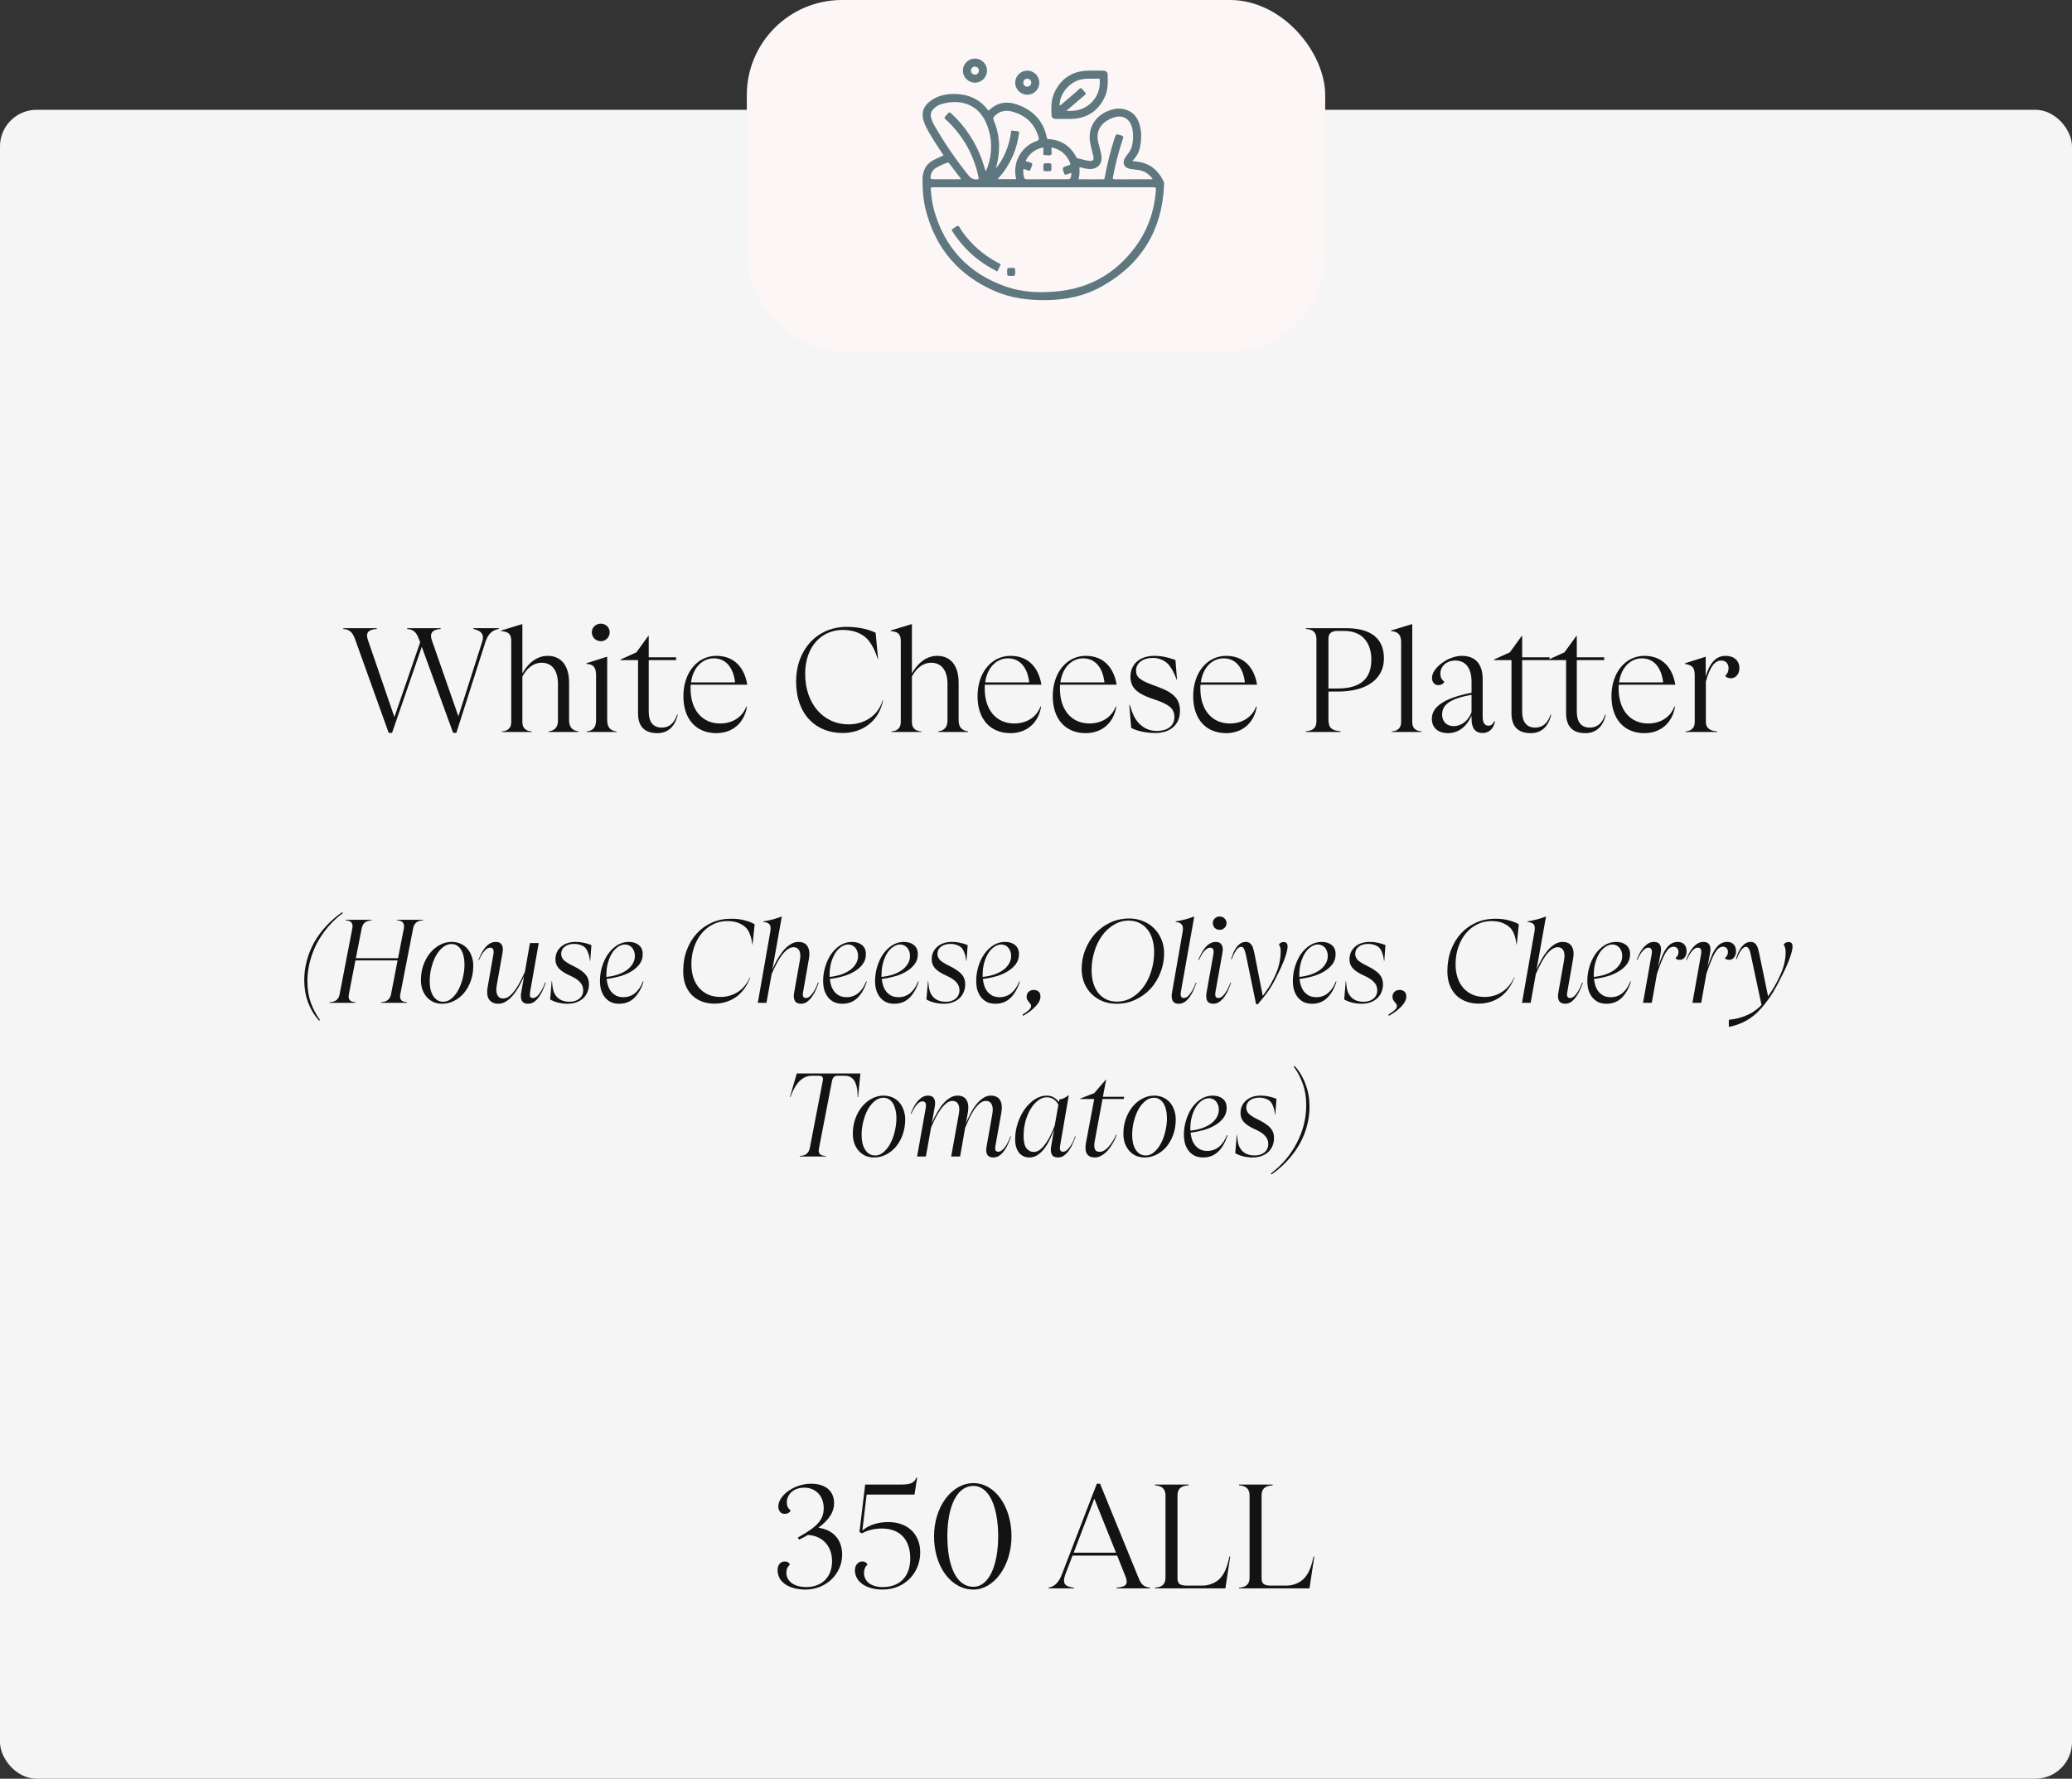 <?xml version="1.0" encoding="UTF-8"?> <svg xmlns="http://www.w3.org/2000/svg" width="283" height="243" viewBox="0 0 283 243" fill="none"><rect x="0" y="0" width="283" height="243" fill="#333333" stroke="none"/><rect opacity="0.95" y="15" width="283" height="228" rx="5" fill="white"></rect><path d="M64.648 85.92V85.82H68.128V85.92C67.088 86.1 66.608 86.8 66.308 87.68L62.328 100.12H61.888L57.608 88.36L53.548 100.12H53.088L48.488 87.3C48.188 86.54 47.908 86.02 46.888 85.92V85.82H51.468V85.92C50.308 86 49.888 86.44 50.268 87.48L53.868 97.96L57.388 87.74L57.208 87.3C56.928 86.54 56.628 86.02 55.608 85.92V85.82H60.188V85.92C59.028 86 58.648 86.54 58.988 87.48L62.608 97.86L65.848 87.7C66.128 86.88 65.968 86.22 64.648 85.92ZM77.728 93.26V98.4C77.728 99.28 78.108 99.8 79.028 99.92V100H74.928V99.92C75.848 99.8 76.208 99.28 76.208 98.4V93.48C76.208 91.38 75.228 90.54 73.968 90.54C72.888 90.54 71.968 91.26 71.348 92.42V98.64C71.348 99.38 71.708 99.86 72.628 99.92V100H68.548V99.92C69.448 99.86 69.828 99.38 69.828 98.64V87.6C69.828 86.62 69.468 86.3 68.448 86.22V86.14L71.268 85.28H71.348V92C72.068 90.72 73.228 89.6 74.808 89.6C76.548 89.6 77.728 90.82 77.728 93.26ZM82.073 87.6C81.373 87.6 80.833 87.06 80.833 86.38C80.833 85.72 81.373 85.2 82.073 85.2C82.733 85.2 83.273 85.72 83.273 86.38C83.273 87.06 82.733 87.6 82.073 87.6ZM84.213 100H80.133V99.92C81.053 99.84 81.413 99.3 81.413 98.36V92.3C81.413 91.2 81.093 90.74 80.073 90.7V90.62L82.833 89.74H82.933V98.36C82.933 99.3 83.313 99.84 84.213 99.92V100ZM92.485 97.62L92.565 97.64C92.205 99.22 91.265 100.16 89.785 100.16C88.045 100.16 87.145 99.26 87.145 97.44V90.18H84.765V90.1L86.925 89.12L88.545 86.88H88.605V89.8H92.345V90.18H88.605V97.22C88.605 98.62 89.205 99.4 90.365 99.4C91.605 99.4 92.165 98.56 92.485 97.62ZM98.36 98.84C99.94 98.84 101.36 98.06 101.94 96.52L102.02 96.54C101.66 98.76 100.06 100.16 97.84 100.16C95.08 100.16 93.34 98.24 93.34 95.12C93.34 91.9 95.24 89.6 97.84 89.6C100.44 89.6 101.72 91.4 102.06 93.54H94.34C94.32 93.72 94.32 93.9 94.32 94.08C94.32 96.98 95.9 98.84 98.36 98.84ZM97.5 89.94C95.94 89.94 94.66 91.18 94.38 93.22H100.4C100.18 91.32 99.22 89.94 97.5 89.94ZM115.093 100.14C111.533 100.14 108.733 97.72 108.733 93.06C108.733 88.82 111.573 85.64 115.633 85.64C117.173 85.64 118.553 85.94 119.593 86.44L119.933 90.04H119.893C119.393 88.48 118.833 87.66 118.273 87.12C117.493 86.44 116.453 86.06 115.113 86.06C112.173 86.06 109.973 88.36 109.973 92.06C109.973 96.18 112.493 98.96 115.893 98.96C117.953 98.96 119.933 97.86 120.553 95.66L120.613 95.68C120.013 98.66 117.673 100.14 115.093 100.14ZM130.931 93.26V98.4C130.931 99.28 131.311 99.8 132.231 99.92V100H128.131V99.92C129.051 99.8 129.411 99.28 129.411 98.4V93.48C129.411 91.38 128.431 90.54 127.171 90.54C126.091 90.54 125.171 91.26 124.551 92.42V98.64C124.551 99.38 124.911 99.86 125.831 99.92V100H121.751V99.92C122.651 99.86 123.031 99.38 123.031 98.64V87.6C123.031 86.62 122.671 86.3 121.651 86.22V86.14L124.471 85.28H124.551V92C125.271 90.72 126.431 89.6 128.011 89.6C129.751 89.6 130.931 90.82 130.931 93.26ZM138.536 98.84C140.116 98.84 141.536 98.06 142.116 96.52L142.196 96.54C141.836 98.76 140.236 100.16 138.016 100.16C135.256 100.16 133.516 98.24 133.516 95.12C133.516 91.9 135.416 89.6 138.016 89.6C140.616 89.6 141.896 91.4 142.236 93.54H134.516C134.496 93.72 134.496 93.9 134.496 94.08C134.496 96.98 136.076 98.84 138.536 98.84ZM137.676 89.94C136.116 89.94 134.836 91.18 134.556 93.22H140.576C140.356 91.32 139.396 89.94 137.676 89.94ZM148.809 98.84C150.389 98.84 151.809 98.06 152.389 96.52L152.469 96.54C152.109 98.76 150.509 100.16 148.289 100.16C145.529 100.16 143.789 98.24 143.789 95.12C143.789 91.9 145.689 89.6 148.289 89.6C150.889 89.6 152.169 91.4 152.509 93.54H144.789C144.769 93.72 144.769 93.9 144.769 94.08C144.769 96.98 146.349 98.84 148.809 98.84ZM147.949 89.94C146.389 89.94 145.109 91.18 144.829 93.22H150.849C150.629 91.32 149.669 89.94 147.949 89.94ZM157.803 100.14C156.683 100.14 155.383 99.92 154.503 99.44L154.243 96.28H154.303C154.683 97.56 155.003 98.18 155.423 98.66C156.083 99.44 156.963 99.86 157.963 99.86C159.503 99.86 160.403 99.14 160.403 97.96C160.403 96.86 159.783 96.26 157.683 95.56C155.243 94.76 154.403 93.94 154.403 92.44C154.403 90.72 155.683 89.6 157.663 89.6C158.603 89.6 159.383 89.76 160.543 90.16L160.763 92.88H160.723C160.363 91.9 160.063 91.38 159.683 90.88C159.203 90.28 158.383 89.88 157.483 89.88C156.103 89.88 155.163 90.58 155.163 91.62C155.163 92.56 155.743 93 158.103 93.82C160.383 94.64 161.163 95.56 161.163 97.12C161.163 98.98 159.863 100.14 157.803 100.14ZM167.989 98.84C169.569 98.84 170.989 98.06 171.569 96.52L171.649 96.54C171.289 98.76 169.689 100.16 167.469 100.16C164.709 100.16 162.969 98.24 162.969 95.12C162.969 91.9 164.869 89.6 167.469 89.6C170.069 89.6 171.349 91.4 171.689 93.54H163.969C163.949 93.72 163.949 93.9 163.949 94.08C163.949 96.98 165.529 98.84 167.989 98.84ZM167.129 89.94C165.569 89.94 164.289 91.18 164.009 93.22H170.029C169.809 91.32 168.849 89.94 167.129 89.94ZM182.682 94.48H181.442V98.24C181.442 99.42 181.842 99.8 183.102 99.9V100H178.362V99.9C179.402 99.84 179.802 99.36 179.802 98.52V87.3C179.802 86.46 179.402 85.98 178.362 85.92V85.82H183.862C187.322 85.82 189.022 87.28 189.022 89.94C189.022 92.7 186.782 94.48 182.682 94.48ZM183.642 86.2H182.622C181.842 86.2 181.442 86.56 181.442 87.24V94.06H182.682C185.962 94.06 187.302 92.62 187.302 90.1C187.302 87.82 186.062 86.2 183.642 86.2ZM194.171 100H190.091V99.92C190.991 99.86 191.371 99.38 191.371 98.64V87.76C191.371 86.92 191.111 86.28 189.991 86.22V86.14L192.811 85.28H192.891V98.64C192.891 99.38 193.251 99.86 194.171 99.92V100ZM204.067 98.54L204.187 98.56C204.007 99.56 203.347 100.14 202.527 100.14C201.507 100.14 200.987 99.52 200.987 98.18V97.78C200.367 99.14 199.307 100.16 197.767 100.16C196.387 100.16 195.567 99.4 195.567 98.2C195.567 96.62 197.107 95.4 200.987 94.64V93.12C200.987 91.26 200.147 90.24 198.787 90.24C197.587 90.24 196.727 91 196.727 92.04C196.727 92.48 196.887 92.84 197.267 93.14C197.167 93.38 196.867 93.6 196.447 93.6C195.967 93.6 195.587 93.24 195.587 92.6C195.587 91.26 197.787 89.6 199.647 89.6C201.427 89.6 202.487 90.62 202.507 92.72V97.94C202.507 98.76 202.787 99.14 203.307 99.14C203.627 99.14 203.907 98.96 204.067 98.54ZM198.547 99.2C199.667 99.2 200.607 98.38 200.987 97.3V94.92C198.107 95.44 196.967 96.24 196.967 97.62C196.967 98.56 197.567 99.2 198.547 99.2ZM211.782 97.62L211.862 97.64C211.502 99.22 210.562 100.16 209.082 100.16C207.342 100.16 206.442 99.26 206.442 97.44V90.18H204.062V90.1L206.222 89.12L207.842 86.88H207.902V89.8H211.642V90.18H207.902V97.22C207.902 98.62 208.502 99.4 209.662 99.4C210.902 99.4 211.462 98.56 211.782 97.62ZM219.243 97.62L219.323 97.64C218.963 99.22 218.023 100.16 216.543 100.16C214.803 100.16 213.903 99.26 213.903 97.44V90.18H211.523V90.1L213.683 89.12L215.303 86.88H215.363V89.8H219.103V90.18H215.363V97.22C215.363 98.62 215.963 99.4 217.123 99.4C218.363 99.4 218.923 98.56 219.243 97.62ZM225.118 98.84C226.698 98.84 228.118 98.06 228.698 96.52L228.778 96.54C228.418 98.76 226.818 100.16 224.598 100.16C221.838 100.16 220.098 98.24 220.098 95.12C220.098 91.9 221.998 89.6 224.598 89.6C227.198 89.6 228.478 91.4 228.818 93.54H221.098C221.078 93.72 221.078 93.9 221.078 94.08C221.078 96.98 222.658 98.84 225.118 98.84ZM224.258 89.94C222.698 89.94 221.418 91.18 221.138 93.22H227.158C226.938 91.32 225.978 89.94 224.258 89.94ZM235.691 89.6C236.871 89.6 237.571 90.28 237.571 91.3C237.571 92.06 237.091 92.66 236.411 92.66C236.011 92.66 235.771 92.52 235.631 92.34C235.951 92.04 236.091 91.7 236.091 91.3C236.091 90.66 235.731 90.24 235.071 90.24C234.251 90.24 233.591 91 232.991 93.1V98.64C232.991 99.44 233.531 99.86 234.551 99.92V100H230.191V99.92C231.071 99.86 231.471 99.4 231.471 98.64V92.3C231.471 91.26 231.211 90.88 230.131 90.7V90.62L232.891 89.74H232.971V92.44C233.591 90.26 234.591 89.6 235.691 89.6Z" fill="#131313"></path><path d="M111.784 208.72C113.944 209 115.024 210.5 115.024 212.38C115.024 214.94 112.924 217.16 110.004 217.16C108.184 217.16 106.204 216.42 106.204 214.48C106.204 213.88 106.544 213.32 107.164 213.32C107.544 213.32 107.784 213.48 107.884 213.76C107.564 214.06 107.404 214.36 107.404 214.84C107.404 216.04 108.464 216.82 110.124 216.82C112.204 216.82 113.644 215.5 113.644 213.28C113.644 211.16 112.284 209.8 110.344 209.7C109.984 209.92 109.584 210.12 109.144 210.34L108.964 210.06C111.824 208.48 112.504 207.52 112.504 206.02C112.504 204.54 111.564 203.24 109.844 203.24C108.424 203.24 107.464 204.12 107.464 205.26C107.464 205.74 107.624 206.06 107.984 206.36C107.884 206.64 107.544 206.82 107.164 206.82C106.644 206.82 106.304 206.42 106.304 205.8C106.304 204.36 108.404 202.7 110.784 202.7C112.664 202.7 113.924 203.62 113.924 205.38C113.924 206.54 113.264 207.6 111.784 208.72ZM121.327 207.94C124.007 207.94 125.687 209.62 125.687 212.08C125.687 214.9 123.547 217.16 120.567 217.16C118.287 217.16 116.767 216.08 116.767 214.52C116.767 213.84 117.207 213.32 117.767 213.32C118.127 213.32 118.367 213.48 118.487 213.76C118.147 214.04 118.007 214.44 118.007 214.88C118.007 216.04 118.967 216.82 120.567 216.82C122.967 216.82 124.327 215.3 124.327 212.9C124.327 210.4 122.967 208.82 120.447 208.82C119.207 208.82 118.287 209.16 117.747 209.48L117.387 209.3L118.167 202.82H122.807C124.367 202.82 124.807 202.66 125.167 201.86H125.267L124.907 204.18H118.367L117.787 209.1C118.547 208.42 119.787 207.94 121.327 207.94ZM132.953 217.16C129.893 217.16 127.573 214.02 127.573 209.88C127.573 205.88 129.973 202.62 132.953 202.62C135.893 202.62 138.153 205.8 138.153 209.88C138.153 213.86 135.813 217.16 132.953 217.16ZM132.953 216.78C135.113 216.78 136.333 213.76 136.333 209.88C136.333 205.98 135.153 203 132.953 203C130.633 203 129.393 205.92 129.393 209.88C129.393 213.9 130.593 216.78 132.953 216.78ZM150.248 202.7L155.488 215.52C155.808 216.28 156.068 216.8 157.088 216.9V217H152.508V216.9C153.508 216.82 153.888 216.58 153.888 216.08C153.888 215.84 153.808 215.6 153.708 215.34L152.588 212.52H146.488L145.488 215.14C145.388 215.42 145.328 215.7 145.328 215.92C145.328 216.52 145.688 216.78 146.688 216.9V217H143.208V216.9C144.248 216.72 144.708 215.92 145.068 215L149.808 202.7H150.248ZM149.468 204.74L146.648 212.12H152.428L149.468 204.74ZM167.927 212.64H168.027L167.367 217H157.747V216.9C158.787 216.84 159.187 216.36 159.187 215.52V204.3C159.187 203.48 158.767 202.98 157.747 202.92V202.82H162.347V202.92C161.227 202.98 160.827 203.46 160.827 204.3V215.62C160.827 216.36 161.167 216.62 162.107 216.62H164.267C165.067 216.62 166.107 216.24 166.647 215.62C167.127 215.1 167.547 214.4 167.927 212.64ZM179.411 212.64H179.511L178.851 217H169.231V216.9C170.271 216.84 170.671 216.36 170.671 215.52V204.3C170.671 203.48 170.251 202.98 169.231 202.92V202.82H173.831V202.92C172.711 202.98 172.311 203.46 172.311 204.3V215.62C172.311 216.36 172.651 216.62 173.591 216.62H175.751C176.551 216.62 177.591 216.24 178.131 215.62C178.611 215.1 179.031 214.4 179.411 212.64Z" fill="#131313"></path><path d="M43.586 139.448C42.925 138.701 42.418 137.859 42.066 136.92C41.725 135.971 41.554 134.963 41.554 133.896C41.554 133.021 41.666 132.157 41.89 131.304C42.114 130.44 42.44 129.613 42.866 128.824C43.304 128.035 43.848 127.283 44.498 126.568C45.149 125.853 45.896 125.203 46.738 124.616L46.818 124.744C46.04 125.331 45.352 125.981 44.754 126.696C44.157 127.411 43.65 128.168 43.234 128.968C42.829 129.768 42.52 130.6 42.306 131.464C42.093 132.317 41.986 133.181 41.986 134.056C41.986 135.144 42.141 136.12 42.45 136.984C42.77 137.848 43.186 138.632 43.698 139.336L43.586 139.448ZM54.238 125.656H57.79L57.774 125.736C57.347 125.757 57.033 125.864 56.83 126.056C56.627 126.237 56.494 126.488 56.43 126.808L54.67 135.848C54.606 136.168 54.643 136.424 54.782 136.616C54.921 136.797 55.193 136.899 55.598 136.92L55.582 137H52.046L52.062 136.92C52.478 136.888 52.787 136.781 52.99 136.6C53.203 136.419 53.342 136.168 53.406 135.848L54.302 131.208H48.542L47.646 135.848C47.582 136.168 47.619 136.424 47.758 136.616C47.897 136.797 48.169 136.899 48.574 136.92L48.558 137H45.006L45.022 136.92C45.449 136.899 45.769 136.792 45.982 136.6C46.195 136.408 46.329 136.157 46.382 135.848L48.126 126.808C48.19 126.499 48.153 126.248 48.014 126.056C47.886 125.864 47.614 125.757 47.198 125.736L47.214 125.656H50.766L50.75 125.736C50.334 125.768 50.019 125.875 49.806 126.056C49.603 126.237 49.47 126.488 49.406 126.808L48.606 130.904H54.366L55.166 126.808C55.219 126.499 55.177 126.248 55.038 126.056C54.91 125.864 54.638 125.757 54.222 125.736L54.238 125.656ZM60.402 137.128C59.975 137.128 59.581 137.053 59.218 136.904C58.866 136.744 58.562 136.52 58.306 136.232C58.05 135.944 57.847 135.603 57.698 135.208C57.559 134.803 57.49 134.36 57.49 133.88C57.49 133.155 57.602 132.477 57.826 131.848C58.05 131.219 58.354 130.669 58.738 130.2C59.122 129.731 59.565 129.363 60.066 129.096C60.578 128.819 61.117 128.68 61.682 128.68C62.13 128.68 62.535 128.76 62.898 128.92C63.261 129.08 63.57 129.304 63.826 129.592C64.082 129.88 64.279 130.227 64.418 130.632C64.567 131.027 64.642 131.464 64.642 131.944C64.642 132.669 64.53 133.352 64.306 133.992C64.082 134.621 63.778 135.171 63.394 135.64C63.01 136.099 62.557 136.461 62.034 136.728C61.522 136.995 60.978 137.128 60.402 137.128ZM60.546 136.856C60.962 136.856 61.346 136.701 61.698 136.392C62.061 136.083 62.37 135.683 62.626 135.192C62.882 134.701 63.079 134.157 63.218 133.56C63.367 132.952 63.442 132.355 63.442 131.768C63.442 131.352 63.399 130.973 63.314 130.632C63.239 130.291 63.127 129.997 62.978 129.752C62.829 129.507 62.642 129.315 62.418 129.176C62.205 129.037 61.954 128.968 61.666 128.968C61.239 128.968 60.839 129.123 60.466 129.432C60.103 129.731 59.789 130.12 59.522 130.6C59.266 131.08 59.063 131.624 58.914 132.232C58.765 132.829 58.69 133.432 58.69 134.04C58.69 134.445 58.727 134.824 58.802 135.176C58.887 135.517 59.01 135.816 59.17 136.072C59.33 136.317 59.522 136.509 59.746 136.648C59.981 136.787 60.247 136.856 60.546 136.856ZM74.539 134.248C74.443 134.515 74.326 134.819 74.187 135.16C74.049 135.491 73.878 135.805 73.675 136.104C73.483 136.392 73.259 136.637 73.003 136.84C72.747 137.032 72.449 137.128 72.107 137.128C71.702 137.128 71.425 136.989 71.275 136.712C71.137 136.435 71.105 136.077 71.179 135.64L71.579 133.368C71.366 133.859 71.131 134.333 70.875 134.792C70.619 135.24 70.342 135.64 70.043 135.992C69.755 136.333 69.441 136.611 69.099 136.824C68.769 137.027 68.417 137.128 68.043 137.128C67.521 137.128 67.115 136.947 66.827 136.584C66.539 136.211 66.47 135.608 66.619 134.776L67.387 130.392C67.441 130.104 67.435 129.88 67.371 129.72C67.307 129.549 67.169 129.464 66.955 129.464C66.763 129.464 66.582 129.533 66.411 129.672C66.251 129.811 66.102 129.976 65.963 130.168C65.835 130.349 65.723 130.536 65.627 130.728C65.542 130.92 65.473 131.064 65.419 131.16L65.339 131.144C65.435 130.92 65.547 130.669 65.675 130.392C65.814 130.104 65.979 129.832 66.171 129.576C66.363 129.32 66.587 129.107 66.843 128.936C67.099 128.765 67.393 128.68 67.723 128.68C68.118 128.68 68.39 128.813 68.539 129.08C68.689 129.336 68.721 129.699 68.635 130.168L67.835 134.68C67.782 135 67.771 135.272 67.803 135.496C67.835 135.709 67.894 135.885 67.979 136.024C68.065 136.163 68.171 136.264 68.299 136.328C68.438 136.381 68.582 136.408 68.731 136.408C69.019 136.408 69.302 136.301 69.579 136.088C69.857 135.864 70.118 135.581 70.363 135.24C70.619 134.888 70.854 134.499 71.067 134.072C71.291 133.635 71.499 133.203 71.691 132.776L72.379 128.84H73.579L72.411 135.48C72.358 135.789 72.358 136.013 72.411 136.152C72.475 136.28 72.598 136.344 72.779 136.344C72.982 136.344 73.174 136.264 73.355 136.104C73.537 135.933 73.697 135.736 73.835 135.512C73.985 135.277 74.113 135.043 74.219 134.808C74.326 134.563 74.401 134.371 74.443 134.232L74.539 134.248ZM77.528 137.128C77.08 137.128 76.643 137.075 76.216 136.968C75.789 136.861 75.432 136.717 75.144 136.536L75.352 134.024H75.384C75.405 134.312 75.432 134.557 75.464 134.76C75.496 134.952 75.528 135.123 75.56 135.272C75.603 135.411 75.645 135.533 75.688 135.64C75.741 135.747 75.8 135.848 75.864 135.944C76.269 136.552 76.909 136.856 77.784 136.856C78.349 136.856 78.803 136.712 79.144 136.424C79.485 136.136 79.656 135.757 79.656 135.288C79.656 134.851 79.507 134.477 79.208 134.168C78.92 133.848 78.461 133.549 77.832 133.272C77.16 132.973 76.664 132.653 76.344 132.312C76.024 131.971 75.864 131.56 75.864 131.08C75.864 130.365 76.115 129.789 76.616 129.352C77.117 128.904 77.789 128.68 78.632 128.68C79.016 128.68 79.373 128.717 79.704 128.792C80.035 128.856 80.392 128.963 80.776 129.112L80.616 131.288H80.584C80.541 130.915 80.477 130.6 80.392 130.344C80.307 130.077 80.205 129.853 80.088 129.672C79.939 129.437 79.715 129.261 79.416 129.144C79.117 129.016 78.787 128.952 78.424 128.952C77.88 128.952 77.448 129.08 77.128 129.336C76.808 129.581 76.648 129.907 76.648 130.312C76.648 130.653 76.781 130.952 77.048 131.208C77.325 131.453 77.789 131.731 78.44 132.04C78.803 132.221 79.107 132.403 79.352 132.584C79.608 132.755 79.816 132.936 79.976 133.128C80.136 133.32 80.253 133.523 80.328 133.736C80.403 133.949 80.44 134.189 80.44 134.456C80.44 134.851 80.371 135.213 80.232 135.544C80.093 135.875 79.896 136.157 79.64 136.392C79.384 136.627 79.075 136.808 78.712 136.936C78.36 137.064 77.965 137.128 77.528 137.128ZM87.895 134.104C87.618 135.021 87.201 135.757 86.647 136.312C86.092 136.856 85.399 137.128 84.567 137.128C84.14 137.128 83.761 137.053 83.431 136.904C83.111 136.744 82.839 136.525 82.615 136.248C82.391 135.96 82.22 135.629 82.103 135.256C81.996 134.872 81.943 134.456 81.943 134.008C81.943 133.347 82.039 132.701 82.231 132.072C82.423 131.432 82.689 130.861 83.031 130.36C83.383 129.859 83.799 129.453 84.279 129.144C84.769 128.835 85.303 128.68 85.879 128.68C86.444 128.68 86.903 128.824 87.255 129.112C87.607 129.4 87.783 129.816 87.783 130.36C87.783 130.883 87.633 131.341 87.335 131.736C87.036 132.131 86.647 132.467 86.167 132.744C85.698 133.021 85.169 133.24 84.583 133.4C83.996 133.56 83.42 133.672 82.855 133.736C82.887 134.077 82.956 134.403 83.063 134.712C83.169 135.011 83.314 135.272 83.495 135.496C83.687 135.72 83.916 135.901 84.183 136.04C84.46 136.168 84.78 136.232 85.143 136.232C85.751 136.232 86.284 136.045 86.743 135.672C87.201 135.288 87.559 134.755 87.815 134.072L87.895 134.104ZM85.367 129.032C85.058 129.032 84.748 129.133 84.439 129.336C84.14 129.528 83.868 129.805 83.623 130.168C83.388 130.531 83.196 130.968 83.047 131.48C82.897 131.992 82.823 132.568 82.823 133.208V133.464C83.356 133.411 83.858 133.309 84.327 133.16C84.796 133 85.207 132.803 85.559 132.568C85.911 132.323 86.188 132.035 86.391 131.704C86.604 131.373 86.711 131.005 86.711 130.6C86.711 130.333 86.668 130.104 86.583 129.912C86.508 129.709 86.407 129.544 86.279 129.416C86.151 129.288 86.007 129.192 85.847 129.128C85.687 129.064 85.527 129.032 85.367 129.032ZM97.568 137.112C96.939 137.112 96.363 137.011 95.84 136.808C95.317 136.605 94.869 136.317 94.496 135.944C94.123 135.56 93.829 135.096 93.616 134.552C93.413 133.997 93.312 133.373 93.312 132.68C93.312 131.624 93.477 130.659 93.808 129.784C94.139 128.909 94.592 128.157 95.168 127.528C95.755 126.888 96.448 126.392 97.248 126.04C98.048 125.688 98.917 125.512 99.856 125.512C100.571 125.512 101.189 125.587 101.712 125.736C102.245 125.875 102.699 126.051 103.072 126.264L102.784 129.096H102.768C102.683 128.445 102.565 127.949 102.416 127.608C102.277 127.256 102.112 126.979 101.92 126.776C101.664 126.509 101.323 126.285 100.896 126.104C100.48 125.923 99.952 125.832 99.312 125.832C98.608 125.832 97.957 125.987 97.36 126.296C96.763 126.595 96.245 127.011 95.808 127.544C95.381 128.067 95.045 128.691 94.8 129.416C94.555 130.131 94.432 130.904 94.432 131.736C94.432 132.397 94.523 133.005 94.704 133.56C94.885 134.104 95.147 134.573 95.488 134.968C95.829 135.352 96.245 135.656 96.736 135.88C97.227 136.093 97.781 136.2 98.4 136.2C99.253 136.2 100.032 135.981 100.736 135.544C101.451 135.096 102.016 134.424 102.432 133.528L102.48 133.544C102.011 134.739 101.349 135.635 100.496 136.232C99.643 136.819 98.667 137.112 97.568 137.112ZM111.823 134.248C111.738 134.493 111.626 134.781 111.487 135.112C111.348 135.443 111.178 135.757 110.975 136.056C110.783 136.355 110.554 136.611 110.287 136.824C110.031 137.027 109.732 137.128 109.391 137.128C108.986 137.128 108.708 136.989 108.559 136.712C108.41 136.435 108.378 136.077 108.463 135.64L109.263 131.112C109.316 130.792 109.327 130.525 109.295 130.312C109.274 130.099 109.215 129.923 109.119 129.784C109.034 129.645 108.927 129.549 108.799 129.496C108.682 129.432 108.554 129.4 108.415 129.4C108.106 129.4 107.807 129.512 107.519 129.736C107.231 129.96 106.959 130.248 106.703 130.6C106.458 130.952 106.223 131.347 105.999 131.784C105.775 132.221 105.572 132.653 105.391 133.08L104.687 137H103.503L105.215 127.24C105.247 127.059 105.258 126.893 105.247 126.744C105.247 126.595 105.215 126.467 105.151 126.36C105.087 126.243 104.98 126.152 104.831 126.088C104.692 126.013 104.5 125.971 104.255 125.96V125.88C105.162 125.731 105.988 125.512 106.735 125.224H106.783L105.487 132.472C105.7 131.971 105.935 131.491 106.191 131.032C106.458 130.573 106.735 130.173 107.023 129.832C107.322 129.48 107.642 129.203 107.983 129C108.324 128.787 108.682 128.68 109.055 128.68C109.311 128.68 109.54 128.723 109.743 128.808C109.956 128.893 110.127 129.032 110.255 129.224C110.394 129.416 110.484 129.661 110.527 129.96C110.57 130.248 110.554 130.6 110.479 131.016L109.695 135.496C109.578 136.061 109.7 136.344 110.063 136.344C110.266 136.344 110.458 136.259 110.639 136.088C110.82 135.917 110.986 135.715 111.135 135.48C111.284 135.245 111.407 135.011 111.503 134.776C111.61 134.541 111.684 134.36 111.727 134.232L111.823 134.248ZM118.379 134.104C118.102 135.021 117.686 135.757 117.131 136.312C116.577 136.856 115.883 137.128 115.051 137.128C114.625 137.128 114.246 137.053 113.915 136.904C113.595 136.744 113.323 136.525 113.099 136.248C112.875 135.96 112.705 135.629 112.587 135.256C112.481 134.872 112.427 134.456 112.427 134.008C112.427 133.347 112.523 132.701 112.715 132.072C112.907 131.432 113.174 130.861 113.515 130.36C113.867 129.859 114.283 129.453 114.763 129.144C115.254 128.835 115.787 128.68 116.363 128.68C116.929 128.68 117.387 128.824 117.739 129.112C118.091 129.4 118.267 129.816 118.267 130.36C118.267 130.883 118.118 131.341 117.819 131.736C117.521 132.131 117.131 132.467 116.651 132.744C116.182 133.021 115.654 133.24 115.067 133.4C114.481 133.56 113.905 133.672 113.339 133.736C113.371 134.077 113.441 134.403 113.547 134.712C113.654 135.011 113.798 135.272 113.979 135.496C114.171 135.72 114.401 135.901 114.667 136.04C114.945 136.168 115.265 136.232 115.627 136.232C116.235 136.232 116.769 136.045 117.227 135.672C117.686 135.288 118.043 134.755 118.299 134.072L118.379 134.104ZM115.851 129.032C115.542 129.032 115.233 129.133 114.923 129.336C114.625 129.528 114.353 129.805 114.107 130.168C113.873 130.531 113.681 130.968 113.531 131.48C113.382 131.992 113.307 132.568 113.307 133.208V133.464C113.841 133.411 114.342 133.309 114.811 133.16C115.281 133 115.691 132.803 116.043 132.568C116.395 132.323 116.673 132.035 116.875 131.704C117.089 131.373 117.195 131.005 117.195 130.6C117.195 130.333 117.153 130.104 117.067 129.912C116.993 129.709 116.891 129.544 116.763 129.416C116.635 129.288 116.491 129.192 116.331 129.128C116.171 129.064 116.011 129.032 115.851 129.032ZM125.473 134.104C125.196 135.021 124.78 135.757 124.225 136.312C123.67 136.856 122.977 137.128 122.145 137.128C121.718 137.128 121.34 137.053 121.009 136.904C120.689 136.744 120.417 136.525 120.193 136.248C119.969 135.96 119.798 135.629 119.681 135.256C119.574 134.872 119.521 134.456 119.521 134.008C119.521 133.347 119.617 132.701 119.809 132.072C120.001 131.432 120.268 130.861 120.609 130.36C120.961 129.859 121.377 129.453 121.857 129.144C122.348 128.835 122.881 128.68 123.457 128.68C124.022 128.68 124.481 128.824 124.833 129.112C125.185 129.4 125.361 129.816 125.361 130.36C125.361 130.883 125.212 131.341 124.913 131.736C124.614 132.131 124.225 132.467 123.745 132.744C123.276 133.021 122.748 133.24 122.161 133.4C121.574 133.56 120.998 133.672 120.433 133.736C120.465 134.077 120.534 134.403 120.641 134.712C120.748 135.011 120.892 135.272 121.073 135.496C121.265 135.72 121.494 135.901 121.761 136.04C122.038 136.168 122.358 136.232 122.721 136.232C123.329 136.232 123.862 136.045 124.321 135.672C124.78 135.288 125.137 134.755 125.393 134.072L125.473 134.104ZM122.945 129.032C122.636 129.032 122.326 129.133 122.017 129.336C121.718 129.528 121.446 129.805 121.201 130.168C120.966 130.531 120.774 130.968 120.625 131.48C120.476 131.992 120.401 132.568 120.401 133.208V133.464C120.934 133.411 121.436 133.309 121.905 133.16C122.374 133 122.785 132.803 123.137 132.568C123.489 132.323 123.766 132.035 123.969 131.704C124.182 131.373 124.289 131.005 124.289 130.6C124.289 130.333 124.246 130.104 124.161 129.912C124.086 129.709 123.985 129.544 123.857 129.416C123.729 129.288 123.585 129.192 123.425 129.128C123.265 129.064 123.105 129.032 122.945 129.032ZM128.919 137.128C128.471 137.128 128.033 137.075 127.607 136.968C127.18 136.861 126.823 136.717 126.535 136.536L126.743 134.024H126.775C126.796 134.312 126.823 134.557 126.855 134.76C126.887 134.952 126.919 135.123 126.951 135.272C126.993 135.411 127.036 135.533 127.079 135.64C127.132 135.747 127.191 135.848 127.255 135.944C127.66 136.552 128.3 136.856 129.175 136.856C129.74 136.856 130.193 136.712 130.535 136.424C130.876 136.136 131.047 135.757 131.047 135.288C131.047 134.851 130.897 134.477 130.599 134.168C130.311 133.848 129.852 133.549 129.223 133.272C128.551 132.973 128.055 132.653 127.735 132.312C127.415 131.971 127.255 131.56 127.255 131.08C127.255 130.365 127.505 129.789 128.007 129.352C128.508 128.904 129.18 128.68 130.023 128.68C130.407 128.68 130.764 128.717 131.095 128.792C131.425 128.856 131.783 128.963 132.167 129.112L132.007 131.288H131.975C131.932 130.915 131.868 130.6 131.783 130.344C131.697 130.077 131.596 129.853 131.479 129.672C131.329 129.437 131.105 129.261 130.807 129.144C130.508 129.016 130.177 128.952 129.815 128.952C129.271 128.952 128.839 129.08 128.519 129.336C128.199 129.581 128.039 129.907 128.039 130.312C128.039 130.653 128.172 130.952 128.439 131.208C128.716 131.453 129.18 131.731 129.831 132.04C130.193 132.221 130.497 132.403 130.743 132.584C130.999 132.755 131.207 132.936 131.367 133.128C131.527 133.32 131.644 133.523 131.719 133.736C131.793 133.949 131.831 134.189 131.831 134.456C131.831 134.851 131.761 135.213 131.623 135.544C131.484 135.875 131.287 136.157 131.031 136.392C130.775 136.627 130.465 136.808 130.103 136.936C129.751 137.064 129.356 137.128 128.919 137.128ZM139.285 134.104C139.008 135.021 138.592 135.757 138.037 136.312C137.483 136.856 136.789 137.128 135.957 137.128C135.531 137.128 135.152 137.053 134.821 136.904C134.501 136.744 134.229 136.525 134.005 136.248C133.781 135.96 133.611 135.629 133.493 135.256C133.387 134.872 133.333 134.456 133.333 134.008C133.333 133.347 133.429 132.701 133.621 132.072C133.813 131.432 134.08 130.861 134.421 130.36C134.773 129.859 135.189 129.453 135.669 129.144C136.16 128.835 136.693 128.68 137.269 128.68C137.835 128.68 138.293 128.824 138.645 129.112C138.997 129.4 139.173 129.816 139.173 130.36C139.173 130.883 139.024 131.341 138.725 131.736C138.427 132.131 138.037 132.467 137.557 132.744C137.088 133.021 136.56 133.24 135.973 133.4C135.387 133.56 134.811 133.672 134.245 133.736C134.277 134.077 134.347 134.403 134.453 134.712C134.56 135.011 134.704 135.272 134.885 135.496C135.077 135.72 135.307 135.901 135.573 136.04C135.851 136.168 136.171 136.232 136.533 136.232C137.141 136.232 137.675 136.045 138.133 135.672C138.592 135.288 138.949 134.755 139.205 134.072L139.285 134.104ZM136.757 129.032C136.448 129.032 136.139 129.133 135.829 129.336C135.531 129.528 135.259 129.805 135.013 130.168C134.779 130.531 134.587 130.968 134.437 131.48C134.288 131.992 134.213 132.568 134.213 133.208V133.464C134.747 133.411 135.248 133.309 135.717 133.16C136.187 133 136.597 132.803 136.949 132.568C137.301 132.323 137.579 132.035 137.781 131.704C137.995 131.373 138.101 131.005 138.101 130.6C138.101 130.333 138.059 130.104 137.973 129.912C137.899 129.709 137.797 129.544 137.669 129.416C137.541 129.288 137.397 129.192 137.237 129.128C137.077 129.064 136.917 129.032 136.757 129.032ZM139.659 138.616C140.033 138.381 140.321 138.173 140.523 137.992C140.726 137.811 140.827 137.624 140.827 137.432C140.827 137.325 140.795 137.229 140.731 137.144C140.667 137.059 140.598 136.973 140.523 136.888C140.449 136.803 140.379 136.707 140.315 136.6C140.251 136.493 140.219 136.36 140.219 136.2C140.219 135.901 140.31 135.667 140.491 135.496C140.683 135.325 140.923 135.24 141.211 135.24C141.446 135.24 141.654 135.309 141.835 135.448C142.017 135.587 142.107 135.821 142.107 136.152C142.107 136.579 141.889 137.021 141.451 137.48C141.025 137.939 140.454 138.371 139.739 138.776L139.659 138.616ZM152.502 137.128C151.809 137.128 151.169 137.011 150.582 136.776C150.006 136.531 149.505 136.2 149.078 135.784C148.652 135.357 148.321 134.856 148.086 134.28C147.852 133.693 147.734 133.059 147.734 132.376C147.734 131.459 147.9 130.584 148.23 129.752C148.561 128.909 149.014 128.173 149.59 127.544C150.166 126.915 150.849 126.413 151.638 126.04C152.438 125.667 153.302 125.48 154.23 125.48C154.924 125.48 155.558 125.603 156.134 125.848C156.721 126.083 157.222 126.413 157.638 126.84C158.065 127.256 158.396 127.757 158.63 128.344C158.876 128.92 158.998 129.549 158.998 130.232C158.998 131.149 158.833 132.024 158.502 132.856C158.182 133.688 157.734 134.424 157.158 135.064C156.582 135.693 155.894 136.195 155.094 136.568C154.305 136.941 153.441 137.128 152.502 137.128ZM152.55 136.84C153.286 136.84 153.964 136.659 154.582 136.296C155.212 135.923 155.75 135.427 156.198 134.808C156.657 134.179 157.009 133.453 157.254 132.632C157.51 131.811 157.638 130.952 157.638 130.056C157.638 129.427 157.558 128.851 157.398 128.328C157.249 127.805 157.025 127.357 156.726 126.984C156.428 126.6 156.06 126.301 155.622 126.088C155.196 125.875 154.71 125.768 154.166 125.768C153.441 125.768 152.769 125.955 152.15 126.328C151.532 126.691 150.993 127.187 150.534 127.816C150.086 128.435 149.734 129.155 149.478 129.976C149.222 130.797 149.094 131.656 149.094 132.552C149.094 133.171 149.169 133.747 149.318 134.28C149.478 134.803 149.702 135.256 149.99 135.64C150.289 136.013 150.652 136.307 151.078 136.52C151.516 136.733 152.006 136.84 152.55 136.84ZM160.984 137.128C160.568 137.128 160.291 136.984 160.152 136.696C160.024 136.397 159.997 136.045 160.072 135.64L161.544 127.208C161.565 127.059 161.571 126.915 161.56 126.776C161.56 126.627 161.528 126.499 161.464 126.392C161.4 126.275 161.299 126.179 161.16 126.104C161.021 126.019 160.824 125.971 160.568 125.96L160.584 125.88C161.491 125.731 162.317 125.512 163.064 125.224H163.112L161.288 135.496C161.192 136.061 161.32 136.344 161.672 136.344C161.885 136.344 162.083 136.259 162.264 136.088C162.445 135.917 162.605 135.715 162.744 135.48C162.893 135.245 163.016 135.011 163.112 134.776C163.219 134.541 163.293 134.36 163.336 134.232L163.416 134.248C163.331 134.493 163.219 134.781 163.08 135.112C162.952 135.443 162.787 135.757 162.584 136.056C162.392 136.355 162.163 136.611 161.896 136.824C161.629 137.027 161.325 137.128 160.984 137.128ZM166.596 127.032C166.33 127.032 166.106 126.947 165.924 126.776C165.743 126.595 165.652 126.371 165.652 126.104C165.652 125.848 165.743 125.635 165.924 125.464C166.106 125.293 166.33 125.208 166.596 125.208C166.842 125.208 167.055 125.293 167.236 125.464C167.428 125.635 167.524 125.848 167.524 126.104C167.524 126.371 167.428 126.595 167.236 126.776C167.055 126.947 166.842 127.032 166.596 127.032ZM165.716 137.128C165.311 137.128 165.034 136.995 164.884 136.728C164.746 136.451 164.714 136.088 164.788 135.64L165.732 130.344C165.828 129.757 165.679 129.464 165.284 129.464C165.124 129.464 164.964 129.523 164.804 129.64C164.655 129.747 164.511 129.885 164.372 130.056C164.244 130.227 164.127 130.413 164.02 130.616C163.914 130.808 163.823 130.989 163.748 131.16L163.668 131.144C163.775 130.877 163.903 130.6 164.052 130.312C164.202 130.013 164.372 129.747 164.564 129.512C164.756 129.267 164.975 129.069 165.22 128.92C165.466 128.76 165.743 128.68 166.052 128.68C166.436 128.68 166.703 128.808 166.852 129.064C167.012 129.32 167.05 129.688 166.964 130.168L166.02 135.464C165.967 135.752 165.967 135.971 166.02 136.12C166.084 136.269 166.212 136.344 166.404 136.344C166.596 136.344 166.778 136.269 166.948 136.12C167.119 135.96 167.274 135.773 167.412 135.56C167.562 135.336 167.69 135.107 167.796 134.872C167.914 134.627 168.004 134.413 168.068 134.232L168.148 134.248C168.052 134.536 167.93 134.851 167.78 135.192C167.642 135.523 167.471 135.832 167.268 136.12C167.076 136.408 166.847 136.648 166.58 136.84C166.324 137.032 166.036 137.128 165.716 137.128ZM175.305 128.696C175.678 128.696 175.865 128.899 175.865 129.304C175.865 129.635 175.742 130.157 175.497 130.872C175.251 131.576 174.814 132.541 174.185 133.768C173.993 134.152 173.801 134.493 173.609 134.792C173.427 135.091 173.241 135.373 173.049 135.64C172.857 135.907 172.654 136.163 172.441 136.408C172.238 136.653 172.025 136.915 171.801 137.192H171.561L170.169 130.424C170.083 130.051 169.993 129.779 169.897 129.608C169.811 129.437 169.678 129.352 169.497 129.352C169.294 129.352 169.086 129.496 168.873 129.784C168.659 130.072 168.446 130.488 168.233 131.032H168.137C168.222 130.787 168.318 130.525 168.425 130.248C168.531 129.971 168.665 129.72 168.825 129.496C168.985 129.261 169.171 129.069 169.385 128.92C169.609 128.76 169.87 128.68 170.169 128.68C170.382 128.68 170.553 128.728 170.681 128.824C170.819 128.92 170.931 129.048 171.017 129.208C171.102 129.368 171.166 129.549 171.209 129.752C171.262 129.944 171.31 130.141 171.353 130.344L172.473 136.056C172.654 135.811 172.814 135.587 172.953 135.384C173.102 135.181 173.235 134.984 173.353 134.792C173.47 134.6 173.577 134.413 173.673 134.232C173.779 134.051 173.881 133.859 173.977 133.656C174.339 132.931 174.585 132.275 174.713 131.688C174.851 131.101 174.921 130.52 174.921 129.944C174.921 129.56 174.841 129.256 174.681 129.032C174.734 128.936 174.819 128.856 174.937 128.792C175.054 128.728 175.177 128.696 175.305 128.696ZM182.535 134.104C182.258 135.021 181.842 135.757 181.287 136.312C180.733 136.856 180.039 137.128 179.207 137.128C178.781 137.128 178.402 137.053 178.071 136.904C177.751 136.744 177.479 136.525 177.255 136.248C177.031 135.96 176.861 135.629 176.743 135.256C176.637 134.872 176.583 134.456 176.583 134.008C176.583 133.347 176.679 132.701 176.871 132.072C177.063 131.432 177.33 130.861 177.671 130.36C178.023 129.859 178.439 129.453 178.919 129.144C179.41 128.835 179.943 128.68 180.519 128.68C181.085 128.68 181.543 128.824 181.895 129.112C182.247 129.4 182.423 129.816 182.423 130.36C182.423 130.883 182.274 131.341 181.975 131.736C181.677 132.131 181.287 132.467 180.807 132.744C180.338 133.021 179.81 133.24 179.223 133.4C178.637 133.56 178.061 133.672 177.495 133.736C177.527 134.077 177.597 134.403 177.703 134.712C177.81 135.011 177.954 135.272 178.135 135.496C178.327 135.72 178.557 135.901 178.823 136.04C179.101 136.168 179.421 136.232 179.783 136.232C180.391 136.232 180.925 136.045 181.383 135.672C181.842 135.288 182.199 134.755 182.455 134.072L182.535 134.104ZM180.007 129.032C179.698 129.032 179.389 129.133 179.079 129.336C178.781 129.528 178.509 129.805 178.263 130.168C178.029 130.531 177.837 130.968 177.687 131.48C177.538 131.992 177.463 132.568 177.463 133.208V133.464C177.997 133.411 178.498 133.309 178.967 133.16C179.437 133 179.847 132.803 180.199 132.568C180.551 132.323 180.829 132.035 181.031 131.704C181.245 131.373 181.351 131.005 181.351 130.6C181.351 130.333 181.309 130.104 181.223 129.912C181.149 129.709 181.047 129.544 180.919 129.416C180.791 129.288 180.647 129.192 180.487 129.128C180.327 129.064 180.167 129.032 180.007 129.032ZM185.981 137.128C185.533 137.128 185.096 137.075 184.669 136.968C184.243 136.861 183.885 136.717 183.597 136.536L183.805 134.024H183.837C183.859 134.312 183.885 134.557 183.917 134.76C183.949 134.952 183.981 135.123 184.013 135.272C184.056 135.411 184.099 135.533 184.141 135.64C184.195 135.747 184.253 135.848 184.317 135.944C184.723 136.552 185.363 136.856 186.237 136.856C186.803 136.856 187.256 136.712 187.597 136.424C187.939 136.136 188.109 135.757 188.109 135.288C188.109 134.851 187.96 134.477 187.661 134.168C187.373 133.848 186.915 133.549 186.285 133.272C185.613 132.973 185.117 132.653 184.797 132.312C184.477 131.971 184.317 131.56 184.317 131.08C184.317 130.365 184.568 129.789 185.069 129.352C185.571 128.904 186.243 128.68 187.085 128.68C187.469 128.68 187.827 128.717 188.157 128.792C188.488 128.856 188.845 128.963 189.229 129.112L189.069 131.288H189.037C188.995 130.915 188.931 130.6 188.845 130.344C188.76 130.077 188.659 129.853 188.541 129.672C188.392 129.437 188.168 129.261 187.869 129.144C187.571 129.016 187.24 128.952 186.877 128.952C186.333 128.952 185.901 129.08 185.581 129.336C185.261 129.581 185.101 129.907 185.101 130.312C185.101 130.653 185.235 130.952 185.501 131.208C185.779 131.453 186.243 131.731 186.893 132.04C187.256 132.221 187.56 132.403 187.805 132.584C188.061 132.755 188.269 132.936 188.429 133.128C188.589 133.32 188.707 133.523 188.781 133.736C188.856 133.949 188.893 134.189 188.893 134.456C188.893 134.851 188.824 135.213 188.685 135.544C188.547 135.875 188.349 136.157 188.093 136.392C187.837 136.627 187.528 136.808 187.165 136.936C186.813 137.064 186.419 137.128 185.981 137.128ZM189.628 138.616C190.001 138.381 190.289 138.173 190.492 137.992C190.695 137.811 190.796 137.624 190.796 137.432C190.796 137.325 190.764 137.229 190.7 137.144C190.636 137.059 190.567 136.973 190.492 136.888C190.417 136.803 190.348 136.707 190.284 136.6C190.22 136.493 190.188 136.36 190.188 136.2C190.188 135.901 190.279 135.667 190.46 135.496C190.652 135.325 190.892 135.24 191.18 135.24C191.415 135.24 191.623 135.309 191.804 135.448C191.985 135.587 192.076 135.821 192.076 136.152C192.076 136.579 191.857 137.021 191.42 137.48C190.993 137.939 190.423 138.371 189.708 138.776L189.628 138.616ZM201.943 137.112C201.314 137.112 200.738 137.011 200.215 136.808C199.692 136.605 199.244 136.317 198.871 135.944C198.498 135.56 198.204 135.096 197.991 134.552C197.788 133.997 197.687 133.373 197.687 132.68C197.687 131.624 197.852 130.659 198.183 129.784C198.514 128.909 198.967 128.157 199.543 127.528C200.13 126.888 200.823 126.392 201.623 126.04C202.423 125.688 203.292 125.512 204.231 125.512C204.946 125.512 205.564 125.587 206.087 125.736C206.62 125.875 207.074 126.051 207.447 126.264L207.159 129.096H207.143C207.058 128.445 206.94 127.949 206.791 127.608C206.652 127.256 206.487 126.979 206.295 126.776C206.039 126.509 205.698 126.285 205.271 126.104C204.855 125.923 204.327 125.832 203.687 125.832C202.983 125.832 202.332 125.987 201.735 126.296C201.138 126.595 200.62 127.011 200.183 127.544C199.756 128.067 199.42 128.691 199.175 129.416C198.93 130.131 198.807 130.904 198.807 131.736C198.807 132.397 198.898 133.005 199.079 133.56C199.26 134.104 199.522 134.573 199.863 134.968C200.204 135.352 200.62 135.656 201.111 135.88C201.602 136.093 202.156 136.2 202.775 136.2C203.628 136.2 204.407 135.981 205.111 135.544C205.826 135.096 206.391 134.424 206.807 133.528L206.855 133.544C206.386 134.739 205.724 135.635 204.871 136.232C204.018 136.819 203.042 137.112 201.943 137.112ZM216.198 134.248C216.113 134.493 216.001 134.781 215.862 135.112C215.723 135.443 215.553 135.757 215.35 136.056C215.158 136.355 214.929 136.611 214.662 136.824C214.406 137.027 214.107 137.128 213.766 137.128C213.361 137.128 213.083 136.989 212.934 136.712C212.785 136.435 212.753 136.077 212.838 135.64L213.638 131.112C213.691 130.792 213.702 130.525 213.67 130.312C213.649 130.099 213.59 129.923 213.494 129.784C213.409 129.645 213.302 129.549 213.174 129.496C213.057 129.432 212.929 129.4 212.79 129.4C212.481 129.4 212.182 129.512 211.894 129.736C211.606 129.96 211.334 130.248 211.078 130.6C210.833 130.952 210.598 131.347 210.374 131.784C210.15 132.221 209.947 132.653 209.766 133.08L209.062 137H207.878L209.59 127.24C209.622 127.059 209.633 126.893 209.622 126.744C209.622 126.595 209.59 126.467 209.526 126.36C209.462 126.243 209.355 126.152 209.206 126.088C209.067 126.013 208.875 125.971 208.63 125.96V125.88C209.537 125.731 210.363 125.512 211.11 125.224H211.158L209.862 132.472C210.075 131.971 210.31 131.491 210.566 131.032C210.833 130.573 211.11 130.173 211.398 129.832C211.697 129.48 212.017 129.203 212.358 129C212.699 128.787 213.057 128.68 213.43 128.68C213.686 128.68 213.915 128.723 214.118 128.808C214.331 128.893 214.502 129.032 214.63 129.224C214.769 129.416 214.859 129.661 214.902 129.96C214.945 130.248 214.929 130.6 214.854 131.016L214.07 135.496C213.953 136.061 214.075 136.344 214.438 136.344C214.641 136.344 214.833 136.259 215.014 136.088C215.195 135.917 215.361 135.715 215.51 135.48C215.659 135.245 215.782 135.011 215.878 134.776C215.985 134.541 216.059 134.36 216.102 134.232L216.198 134.248ZM222.754 134.104C222.477 135.021 222.061 135.757 221.506 136.312C220.952 136.856 220.258 137.128 219.426 137.128C219 137.128 218.621 137.053 218.29 136.904C217.97 136.744 217.698 136.525 217.474 136.248C217.25 135.96 217.08 135.629 216.962 135.256C216.856 134.872 216.802 134.456 216.802 134.008C216.802 133.347 216.898 132.701 217.09 132.072C217.282 131.432 217.549 130.861 217.89 130.36C218.242 129.859 218.658 129.453 219.138 129.144C219.629 128.835 220.162 128.68 220.738 128.68C221.304 128.68 221.762 128.824 222.114 129.112C222.466 129.4 222.642 129.816 222.642 130.36C222.642 130.883 222.493 131.341 222.194 131.736C221.896 132.131 221.506 132.467 221.026 132.744C220.557 133.021 220.029 133.24 219.442 133.4C218.856 133.56 218.28 133.672 217.714 133.736C217.746 134.077 217.816 134.403 217.922 134.712C218.029 135.011 218.173 135.272 218.354 135.496C218.546 135.72 218.776 135.901 219.042 136.04C219.32 136.168 219.64 136.232 220.002 136.232C220.61 136.232 221.144 136.045 221.602 135.672C222.061 135.288 222.418 134.755 222.674 134.072L222.754 134.104ZM220.226 129.032C219.917 129.032 219.608 129.133 219.298 129.336C219 129.528 218.728 129.805 218.482 130.168C218.248 130.531 218.056 130.968 217.906 131.48C217.757 131.992 217.682 132.568 217.682 133.208V133.464C218.216 133.411 218.717 133.309 219.186 133.16C219.656 133 220.066 132.803 220.418 132.568C220.77 132.323 221.048 132.035 221.25 131.704C221.464 131.373 221.57 131.005 221.57 130.6C221.57 130.333 221.528 130.104 221.442 129.912C221.368 129.709 221.266 129.544 221.138 129.416C221.01 129.288 220.866 129.192 220.706 129.128C220.546 129.064 220.386 129.032 220.226 129.032ZM229.144 128.68C229.528 128.68 229.827 128.792 230.04 129.016C230.253 129.24 230.36 129.555 230.36 129.96C230.36 130.28 230.275 130.557 230.104 130.792C229.933 131.016 229.709 131.128 229.432 131.128C229.144 131.128 228.947 131.048 228.84 130.888C229.117 130.675 229.256 130.403 229.256 130.072C229.256 129.827 229.192 129.645 229.064 129.528C228.936 129.4 228.776 129.336 228.584 129.336C228.392 129.336 228.205 129.4 228.024 129.528C227.853 129.656 227.677 129.864 227.496 130.152C227.325 130.44 227.144 130.819 226.952 131.288C226.76 131.757 226.547 132.339 226.312 133.032L225.608 137H224.408L225.592 130.344C225.688 129.757 225.539 129.464 225.144 129.464C224.963 129.464 224.787 129.533 224.616 129.672C224.456 129.811 224.307 129.976 224.168 130.168C224.04 130.349 223.928 130.536 223.832 130.728C223.736 130.909 223.661 131.053 223.608 131.16L223.528 131.144C223.624 130.92 223.736 130.669 223.864 130.392C224.003 130.104 224.168 129.837 224.36 129.592C224.552 129.336 224.776 129.123 225.032 128.952C225.288 128.771 225.581 128.68 225.912 128.68C226.307 128.68 226.579 128.813 226.728 129.08C226.877 129.336 226.909 129.699 226.824 130.168L226.472 132.12C226.685 131.459 226.888 130.909 227.08 130.472C227.283 130.024 227.491 129.672 227.704 129.416C227.917 129.149 228.141 128.963 228.376 128.856C228.611 128.739 228.867 128.68 229.144 128.68ZM235.894 128.68C236.278 128.68 236.577 128.792 236.79 129.016C237.003 129.24 237.11 129.555 237.11 129.96C237.11 130.28 237.025 130.557 236.854 130.792C236.683 131.016 236.459 131.128 236.182 131.128C235.894 131.128 235.697 131.048 235.59 130.888C235.867 130.675 236.006 130.403 236.006 130.072C236.006 129.827 235.942 129.645 235.814 129.528C235.686 129.4 235.526 129.336 235.334 129.336C235.142 129.336 234.955 129.4 234.774 129.528C234.603 129.656 234.427 129.864 234.246 130.152C234.075 130.44 233.894 130.819 233.702 131.288C233.51 131.757 233.297 132.339 233.062 133.032L232.358 137H231.158L232.342 130.344C232.438 129.757 232.289 129.464 231.894 129.464C231.713 129.464 231.537 129.533 231.366 129.672C231.206 129.811 231.057 129.976 230.918 130.168C230.79 130.349 230.678 130.536 230.582 130.728C230.486 130.909 230.411 131.053 230.358 131.16L230.278 131.144C230.374 130.92 230.486 130.669 230.614 130.392C230.753 130.104 230.918 129.837 231.11 129.592C231.302 129.336 231.526 129.123 231.782 128.952C232.038 128.771 232.331 128.68 232.662 128.68C233.057 128.68 233.329 128.813 233.478 129.08C233.627 129.336 233.659 129.699 233.574 130.168L233.222 132.12C233.435 131.459 233.638 130.909 233.83 130.472C234.033 130.024 234.241 129.672 234.454 129.416C234.667 129.149 234.891 128.963 235.126 128.856C235.361 128.739 235.617 128.68 235.894 128.68ZM244.289 128.696C244.652 128.696 244.833 128.899 244.833 129.304C244.833 129.667 244.695 130.227 244.417 130.984C244.151 131.731 243.729 132.653 243.153 133.752C242.801 134.456 242.46 135.08 242.129 135.624C241.799 136.157 241.452 136.653 241.089 137.112C240.769 137.517 240.439 137.891 240.097 138.232C239.756 138.573 239.383 138.877 238.977 139.144C238.583 139.411 238.151 139.64 237.681 139.832C237.212 140.024 236.695 140.179 236.129 140.296V139.32C236.673 139.267 237.169 139.176 237.617 139.048C238.065 138.92 238.471 138.765 238.833 138.584C239.196 138.413 239.521 138.216 239.809 137.992C240.097 137.779 240.359 137.544 240.593 137.288L239.105 130.328C239.031 129.965 238.94 129.715 238.833 129.576C238.737 129.427 238.615 129.352 238.465 129.352C238.263 129.352 238.055 129.491 237.841 129.768C237.628 130.035 237.415 130.456 237.201 131.032H237.105C237.319 130.264 237.596 129.683 237.937 129.288C238.279 128.883 238.668 128.68 239.105 128.68C239.308 128.68 239.473 128.723 239.601 128.808C239.74 128.893 239.847 129.005 239.921 129.144C240.007 129.283 240.076 129.448 240.129 129.64C240.183 129.821 240.231 130.019 240.273 130.232L241.489 136.104C242.065 135.293 242.551 134.477 242.945 133.656C243.276 132.984 243.516 132.36 243.665 131.784C243.815 131.197 243.889 130.632 243.889 130.088C243.889 129.853 243.863 129.645 243.809 129.464C243.756 129.283 243.692 129.139 243.617 129.032C243.681 128.936 243.772 128.856 243.889 128.792C244.007 128.728 244.14 128.696 244.289 128.696ZM117.195 149.888H117.131C117.142 149.269 117.094 148.773 116.987 148.4C116.891 148.016 116.758 147.717 116.587 147.504C116.47 147.355 116.31 147.227 116.107 147.12C115.915 147.013 115.633 146.96 115.259 146.96H114.395C113.99 146.96 113.739 147.189 113.643 147.648L111.867 156.848C111.793 157.189 111.819 157.451 111.947 157.632C112.075 157.803 112.358 157.899 112.795 157.92L112.779 158H109.227L109.243 157.92C109.691 157.899 110.011 157.792 110.203 157.6C110.406 157.408 110.539 157.157 110.603 156.848L112.379 147.648C112.475 147.189 112.305 146.96 111.867 146.96H111.003C110.609 146.96 110.278 147.019 110.011 147.136C109.755 147.253 109.537 147.392 109.355 147.552C109.121 147.755 108.886 148.037 108.651 148.4C108.427 148.752 108.193 149.248 107.947 149.888H107.883L108.827 146.656H117.515L117.195 149.888ZM119.394 158.128C118.968 158.128 118.573 158.053 118.21 157.904C117.858 157.744 117.554 157.52 117.298 157.232C117.042 156.944 116.84 156.603 116.69 156.208C116.552 155.803 116.482 155.36 116.482 154.88C116.482 154.155 116.594 153.477 116.818 152.848C117.042 152.219 117.346 151.669 117.73 151.2C118.114 150.731 118.557 150.363 119.058 150.096C119.57 149.819 120.109 149.68 120.674 149.68C121.122 149.68 121.528 149.76 121.89 149.92C122.253 150.08 122.562 150.304 122.818 150.592C123.074 150.88 123.272 151.227 123.41 151.632C123.56 152.027 123.634 152.464 123.634 152.944C123.634 153.669 123.522 154.352 123.298 154.992C123.074 155.621 122.77 156.171 122.386 156.64C122.002 157.099 121.549 157.461 121.026 157.728C120.514 157.995 119.97 158.128 119.394 158.128ZM119.538 157.856C119.954 157.856 120.338 157.701 120.69 157.392C121.053 157.083 121.362 156.683 121.618 156.192C121.874 155.701 122.072 155.157 122.21 154.56C122.36 153.952 122.434 153.355 122.434 152.768C122.434 152.352 122.392 151.973 122.306 151.632C122.232 151.291 122.12 150.997 121.97 150.752C121.821 150.507 121.634 150.315 121.41 150.176C121.197 150.037 120.946 149.968 120.658 149.968C120.232 149.968 119.832 150.123 119.458 150.432C119.096 150.731 118.781 151.12 118.514 151.6C118.258 152.08 118.056 152.624 117.906 153.232C117.757 153.829 117.682 154.432 117.682 155.04C117.682 155.445 117.72 155.824 117.794 156.176C117.88 156.517 118.002 156.816 118.162 157.072C118.322 157.317 118.514 157.509 118.738 157.648C118.973 157.787 119.24 157.856 119.538 157.856ZM138.092 155.248C138.006 155.493 137.894 155.781 137.756 156.112C137.628 156.443 137.462 156.757 137.26 157.056C137.068 157.355 136.838 157.611 136.572 157.824C136.305 158.027 136.001 158.128 135.66 158.128C135.254 158.128 134.977 157.989 134.828 157.712C134.689 157.435 134.662 157.077 134.748 156.64L135.548 152.112C135.633 151.568 135.596 151.147 135.436 150.848C135.286 150.549 135.025 150.4 134.652 150.4C134.364 150.4 134.086 150.512 133.82 150.736C133.564 150.949 133.313 151.232 133.068 151.584C132.833 151.936 132.609 152.331 132.396 152.768C132.193 153.205 132.001 153.643 131.82 154.08L131.132 158H129.916L130.972 152.112C131.068 151.568 131.036 151.147 130.876 150.848C130.716 150.549 130.449 150.4 130.076 150.4C129.788 150.4 129.51 150.512 129.244 150.736C128.977 150.949 128.716 151.232 128.46 151.584C128.214 151.936 127.98 152.331 127.756 152.768C127.542 153.195 127.345 153.621 127.164 154.048L126.46 158H125.26L126.444 151.344C126.54 150.757 126.39 150.464 125.996 150.464C125.814 150.464 125.638 150.533 125.468 150.672C125.308 150.811 125.158 150.976 125.02 151.168C124.892 151.349 124.78 151.536 124.684 151.728C124.588 151.909 124.513 152.053 124.46 152.16L124.38 152.144C124.476 151.92 124.588 151.669 124.715 151.392C124.854 151.104 125.02 150.837 125.212 150.592C125.404 150.336 125.628 150.123 125.884 149.952C126.14 149.771 126.433 149.68 126.764 149.68C127.158 149.68 127.43 149.813 127.58 150.08C127.729 150.336 127.761 150.699 127.676 151.168L127.276 153.44C127.489 152.939 127.724 152.464 127.98 152.016C128.236 151.557 128.508 151.157 128.796 150.816C129.084 150.475 129.393 150.203 129.724 150C130.054 149.787 130.401 149.68 130.764 149.68C131.361 149.68 131.777 149.883 132.012 150.288C132.257 150.693 132.316 151.269 132.188 152.016L131.932 153.456C132.145 152.955 132.369 152.48 132.604 152.032C132.849 151.573 133.11 151.173 133.388 150.832C133.676 150.48 133.98 150.203 134.3 150C134.62 149.787 134.961 149.68 135.324 149.68C135.921 149.68 136.342 149.883 136.588 150.288C136.833 150.693 136.892 151.269 136.764 152.016L135.964 156.496C135.91 156.773 135.91 156.987 135.964 157.136C136.017 157.275 136.145 157.344 136.348 157.344C136.55 157.344 136.742 157.259 136.924 157.088C137.105 156.917 137.27 156.715 137.42 156.48C137.569 156.245 137.692 156.011 137.788 155.776C137.894 155.541 137.969 155.36 138.012 155.232L138.092 155.248ZM146.924 155.248C146.838 155.472 146.726 155.749 146.588 156.08C146.46 156.411 146.294 156.731 146.092 157.04C145.9 157.339 145.67 157.595 145.404 157.808C145.148 158.021 144.844 158.128 144.492 158.128C144.065 158.128 143.782 157.984 143.644 157.696C143.516 157.397 143.489 157.045 143.564 156.64L143.964 154.336C143.793 154.773 143.601 155.216 143.388 155.664C143.174 156.112 142.929 156.523 142.652 156.896C142.374 157.259 142.065 157.557 141.724 157.792C141.382 158.016 141.004 158.128 140.588 158.128C140.321 158.128 140.07 158.08 139.836 157.984C139.601 157.877 139.393 157.723 139.212 157.52C139.041 157.307 138.902 157.045 138.796 156.736C138.7 156.427 138.652 156.064 138.652 155.648C138.652 154.869 138.774 154.123 139.02 153.408C139.265 152.683 139.585 152.048 139.98 151.504C140.385 150.949 140.844 150.507 141.356 150.176C141.878 149.845 142.412 149.68 142.956 149.68C143.34 149.68 143.67 149.765 143.948 149.936C144.236 150.107 144.46 150.315 144.62 150.56L144.684 150.224C144.886 150.181 145.094 150.117 145.308 150.032C145.521 149.936 145.734 149.797 145.948 149.616H145.98L144.796 156.512C144.7 157.067 144.822 157.344 145.164 157.344C145.388 157.344 145.59 157.259 145.772 157.088C145.964 156.907 146.129 156.699 146.267 156.464C146.417 156.229 146.54 155.995 146.635 155.76C146.731 155.525 146.801 155.349 146.844 155.232L146.924 155.248ZM144.556 150.928C144.406 150.619 144.198 150.373 143.932 150.192C143.665 150 143.345 149.904 142.972 149.904C142.566 149.904 142.172 150.048 141.788 150.336C141.404 150.624 141.062 151.013 140.764 151.504C140.476 151.984 140.241 152.544 140.06 153.184C139.889 153.824 139.804 154.496 139.804 155.2C139.804 155.979 139.937 156.539 140.204 156.88C140.47 157.211 140.801 157.376 141.196 157.376C141.494 157.376 141.782 157.269 142.06 157.056C142.337 156.832 142.593 156.549 142.828 156.208C143.073 155.867 143.297 155.483 143.5 155.056C143.713 154.619 143.9 154.187 144.06 153.76L144.556 150.928ZM149.53 158.128C149.018 158.128 148.655 157.957 148.442 157.616C148.239 157.264 148.202 156.757 148.33 156.096L149.45 150.144H147.53L147.546 150.08L149.45 149.344L151.034 147.504H151.082L150.634 149.84H153.546L153.482 150.144H150.586L149.514 155.936C149.343 156.885 149.562 157.36 150.17 157.36C150.586 157.36 150.991 157.141 151.386 156.704C151.781 156.256 152.138 155.696 152.458 155.024L152.538 155.04C152.378 155.445 152.191 155.835 151.978 156.208C151.765 156.581 151.53 156.912 151.274 157.2C151.018 157.477 150.741 157.701 150.442 157.872C150.154 158.043 149.85 158.128 149.53 158.128ZM156.347 158.128C155.921 158.128 155.526 158.053 155.163 157.904C154.811 157.744 154.507 157.52 154.251 157.232C153.995 156.944 153.793 156.603 153.643 156.208C153.505 155.803 153.435 155.36 153.435 154.88C153.435 154.155 153.547 153.477 153.771 152.848C153.995 152.219 154.299 151.669 154.683 151.2C155.067 150.731 155.51 150.363 156.011 150.096C156.523 149.819 157.062 149.68 157.627 149.68C158.075 149.68 158.481 149.76 158.843 149.92C159.206 150.08 159.515 150.304 159.771 150.592C160.027 150.88 160.225 151.227 160.363 151.632C160.513 152.027 160.587 152.464 160.587 152.944C160.587 153.669 160.475 154.352 160.251 154.992C160.027 155.621 159.723 156.171 159.339 156.64C158.955 157.099 158.502 157.461 157.979 157.728C157.467 157.995 156.923 158.128 156.347 158.128ZM156.491 157.856C156.907 157.856 157.291 157.701 157.643 157.392C158.006 157.083 158.315 156.683 158.571 156.192C158.827 155.701 159.025 155.157 159.163 154.56C159.313 153.952 159.387 153.355 159.387 152.768C159.387 152.352 159.345 151.973 159.259 151.632C159.185 151.291 159.073 150.997 158.923 150.752C158.774 150.507 158.587 150.315 158.363 150.176C158.15 150.037 157.899 149.968 157.611 149.968C157.185 149.968 156.785 150.123 156.411 150.432C156.049 150.731 155.734 151.12 155.467 151.6C155.211 152.08 155.009 152.624 154.859 153.232C154.71 153.829 154.635 154.432 154.635 155.04C154.635 155.445 154.673 155.824 154.747 156.176C154.833 156.517 154.955 156.816 155.115 157.072C155.275 157.317 155.467 157.509 155.691 157.648C155.926 157.787 156.193 157.856 156.491 157.856ZM167.653 155.104C167.375 156.021 166.959 156.757 166.405 157.312C165.85 157.856 165.157 158.128 164.325 158.128C163.898 158.128 163.519 158.053 163.189 157.904C162.869 157.744 162.597 157.525 162.373 157.248C162.149 156.96 161.978 156.629 161.861 156.256C161.754 155.872 161.701 155.456 161.701 155.008C161.701 154.347 161.797 153.701 161.989 153.072C162.181 152.432 162.447 151.861 162.789 151.36C163.141 150.859 163.557 150.453 164.037 150.144C164.527 149.835 165.061 149.68 165.637 149.68C166.202 149.68 166.661 149.824 167.013 150.112C167.365 150.4 167.541 150.816 167.541 151.36C167.541 151.883 167.391 152.341 167.093 152.736C166.794 153.131 166.405 153.467 165.925 153.744C165.455 154.021 164.927 154.24 164.341 154.4C163.754 154.56 163.178 154.672 162.613 154.736C162.645 155.077 162.714 155.403 162.821 155.712C162.927 156.011 163.071 156.272 163.253 156.496C163.445 156.72 163.674 156.901 163.941 157.04C164.218 157.168 164.538 157.232 164.901 157.232C165.509 157.232 166.042 157.045 166.501 156.672C166.959 156.288 167.317 155.755 167.573 155.072L167.653 155.104ZM165.125 150.032C164.815 150.032 164.506 150.133 164.197 150.336C163.898 150.528 163.626 150.805 163.381 151.168C163.146 151.531 162.954 151.968 162.805 152.48C162.655 152.992 162.581 153.568 162.581 154.208V154.464C163.114 154.411 163.615 154.309 164.085 154.16C164.554 154 164.965 153.803 165.317 153.568C165.669 153.323 165.946 153.035 166.149 152.704C166.362 152.373 166.469 152.005 166.469 151.6C166.469 151.333 166.426 151.104 166.341 150.912C166.266 150.709 166.165 150.544 166.037 150.416C165.909 150.288 165.765 150.192 165.605 150.128C165.445 150.064 165.285 150.032 165.125 150.032ZM171.098 158.128C170.65 158.128 170.213 158.075 169.786 157.968C169.36 157.861 169.002 157.717 168.714 157.536L168.922 155.024H168.954C168.976 155.312 169.002 155.557 169.034 155.76C169.066 155.952 169.098 156.123 169.13 156.272C169.173 156.411 169.216 156.533 169.258 156.64C169.312 156.747 169.37 156.848 169.434 156.944C169.84 157.552 170.48 157.856 171.354 157.856C171.92 157.856 172.373 157.712 172.714 157.424C173.056 157.136 173.226 156.757 173.226 156.288C173.226 155.851 173.077 155.477 172.778 155.168C172.49 154.848 172.032 154.549 171.402 154.272C170.73 153.973 170.234 153.653 169.914 153.312C169.594 152.971 169.434 152.56 169.434 152.08C169.434 151.365 169.685 150.789 170.186 150.352C170.688 149.904 171.36 149.68 172.202 149.68C172.586 149.68 172.944 149.717 173.274 149.792C173.605 149.856 173.962 149.963 174.346 150.112L174.186 152.288H174.154C174.112 151.915 174.048 151.6 173.962 151.344C173.877 151.077 173.776 150.853 173.658 150.672C173.509 150.437 173.285 150.261 172.986 150.144C172.688 150.016 172.357 149.952 171.994 149.952C171.45 149.952 171.018 150.08 170.698 150.336C170.378 150.581 170.218 150.907 170.218 151.312C170.218 151.653 170.352 151.952 170.618 152.208C170.896 152.453 171.36 152.731 172.01 153.04C172.373 153.221 172.677 153.403 172.922 153.584C173.178 153.755 173.386 153.936 173.546 154.128C173.706 154.32 173.824 154.523 173.898 154.736C173.973 154.949 174.01 155.189 174.01 155.456C174.01 155.851 173.941 156.213 173.802 156.544C173.664 156.875 173.466 157.157 173.21 157.392C172.954 157.627 172.645 157.808 172.282 157.936C171.93 158.064 171.536 158.128 171.098 158.128ZM176.825 145.616C177.486 146.363 177.988 147.211 178.329 148.16C178.681 149.099 178.857 150.101 178.857 151.168C178.857 152.043 178.745 152.912 178.521 153.776C178.297 154.629 177.966 155.451 177.529 156.24C177.092 157.029 176.548 157.781 175.897 158.496C175.257 159.211 174.516 159.861 173.673 160.448L173.577 160.32C174.356 159.733 175.044 159.083 175.641 158.368C176.238 157.653 176.74 156.896 177.145 156.096C177.561 155.296 177.876 154.469 178.089 153.616C178.302 152.752 178.409 151.883 178.409 151.008C178.409 149.92 178.254 148.944 177.945 148.08C177.636 147.216 177.225 146.432 176.713 145.728L176.825 145.616Z" fill="#131313"></path><rect x="102" width="79" height="48" rx="13" fill="#FCF7F6"></rect><path d="M128.873 21.223C128.167 20.149 127.454 19.087 126.819 17.974C126.6 17.599 126.41 17.209 126.25 16.805C125.76 15.525 126.037 14.533 127.157 13.735C128.146 13.033 129.295 12.807 130.478 12.838C132.255 12.886 133.777 13.52 134.881 14.981C134.955 15.079 134.998 15.165 135.134 15.029C136.451 13.753 137.964 13.827 139.494 14.502C141.367 15.329 142.57 16.755 142.976 18.794C143.008 18.953 143.057 18.992 143.21 19.002C144.909 19.111 146.171 19.91 146.976 21.416C147.024 21.508 147.062 21.588 147.186 21.617C147.709 21.736 148.218 21.918 148.754 21.979C149.269 22.038 149.439 21.869 149.331 21.352C149.206 20.748 149.022 20.157 148.908 19.55C148.512 17.438 149.643 15.657 151.763 15.007C152.398 14.799 153.08 14.787 153.722 14.972C154.732 15.268 155.334 15.973 155.629 16.956C155.959 18.059 155.925 19.173 155.661 20.281C155.509 20.924 155.151 21.475 154.665 22.004C155.057 22.056 155.399 22.083 155.738 22.15C157.262 22.455 158.26 23.408 158.923 24.766C158.984 24.902 159.009 25.052 158.997 25.201C158.744 31.459 155.886 36.131 150.417 39.168C148.073 40.467 145.511 40.976 142.832 40.999C140.471 41.02 138.169 40.747 135.989 39.817C130.963 37.674 127.776 33.948 126.428 28.64C126.092 27.313 126.006 25.955 126 24.587C125.994 23.264 126.519 22.297 127.745 21.746C128.124 21.578 128.491 21.401 128.873 21.223ZM127.469 25.584C127.193 25.584 127.101 25.626 127.132 25.932C127.219 26.903 127.334 27.868 127.603 28.806C129.056 33.869 132.262 37.314 137.216 39.093C139.711 39.991 142.309 40.071 144.91 39.746C148.989 39.237 152.291 37.307 154.814 34.073C156.673 31.69 157.662 28.964 157.877 25.95C157.899 25.635 157.83 25.582 157.529 25.582C152.525 25.591 147.521 25.593 142.516 25.589C137.498 25.592 132.482 25.59 127.469 25.584ZM134.876 22.841C135.556 20.985 135.536 18.945 134.819 17.103C133.846 14.523 131.697 13.605 129.265 14.051C128.54 14.184 127.849 14.419 127.368 15.048C127.257 15.179 127.18 15.335 127.143 15.503C127.106 15.67 127.11 15.844 127.156 16.01C127.26 16.408 127.418 16.79 127.625 17.145C128.999 19.548 130.564 21.837 132.305 23.989C132.657 24.426 133.026 24.549 133.532 24.495C133.676 24.48 133.706 24.444 133.662 24.311C133.641 24.222 133.624 24.132 133.613 24.041C132.988 21.155 131.592 18.698 129.503 16.621C129.327 16.445 129.002 16.254 129.014 16.093C129.03 15.883 129.328 15.702 129.483 15.492C129.625 15.3 129.72 15.309 129.896 15.472C131.809 17.228 133.264 19.424 134.136 21.87C134.311 22.359 134.45 22.863 134.624 23.415C134.723 23.196 134.813 23.025 134.876 22.845V22.841ZM129.685 22.361C129.578 22.215 129.483 22.177 129.318 22.245C128.815 22.431 128.329 22.66 127.865 22.93C127.679 23.033 127.518 23.175 127.392 23.347C127.267 23.519 127.18 23.716 127.138 23.924C127.036 24.435 127.079 24.49 127.597 24.49H131.294C130.73 23.752 130.201 23.064 129.685 22.369V22.361ZM150.646 24.495C150.868 24.495 150.868 24.372 150.897 24.219C151.21 22.465 151.64 20.733 152.183 19.035C152.434 18.255 152.432 18.264 153.201 18.519C153.432 18.595 153.455 18.683 153.38 18.908C152.809 20.634 152.352 22.394 152.013 24.18C151.962 24.442 152.013 24.5 152.278 24.497C153.905 24.485 155.532 24.492 157.158 24.488C157.241 24.488 157.342 24.532 157.425 24.431C156.973 23.843 156.419 23.403 155.679 23.257C155.198 23.166 154.699 23.151 154.223 23.04C153.535 22.879 153.274 22.241 153.623 21.627C153.76 21.402 153.913 21.187 154.082 20.984C154.352 20.656 154.541 20.269 154.633 19.854C154.786 19.147 154.802 18.417 154.678 17.704C154.398 16.179 153.315 15.554 151.873 16.143C150.416 16.734 149.559 17.849 150.036 19.598C150.199 20.192 150.38 20.784 150.447 21.401C150.544 22.291 150.044 22.952 149.161 23.075C148.649 23.146 148.158 23.013 147.674 22.879C147.43 22.811 147.41 22.873 147.432 23.089C147.471 23.56 147.427 24.034 147.303 24.49C148.448 24.494 149.548 24.487 150.646 24.498V24.495ZM139.843 24.154C139.886 24.402 139.995 24.5 140.273 24.498C142.013 24.483 143.754 24.49 145.494 24.49C146.257 24.49 146.257 24.49 146.335 23.716C146.33 23.684 146.322 23.653 146.309 23.624C146.083 23.698 145.856 23.765 145.634 23.847C145.488 23.901 145.423 23.877 145.358 23.717C145.036 22.89 145.029 22.89 145.863 22.608C145.916 22.588 145.97 22.57 146.025 22.556C146.204 22.517 146.219 22.43 146.155 22.265C145.729 21.191 144.965 20.503 143.854 20.188C143.656 20.132 143.6 20.165 143.598 20.378C143.598 20.646 143.733 21.015 143.535 21.156C143.351 21.286 143.005 21.186 142.73 21.188H142.696C142.549 21.211 142.493 21.155 142.501 21.004C142.514 20.776 142.501 20.545 142.507 20.317C142.513 20.17 142.455 20.14 142.324 20.173C141.303 20.437 140.551 21.029 140.072 21.986C140.155 22.022 140.217 22.05 140.281 22.078C140.516 22.163 140.86 22.182 140.958 22.347C141.075 22.546 140.832 22.826 140.774 23.082C140.729 23.293 140.648 23.395 140.4 23.284C140.206 23.182 139.993 23.12 139.775 23.1C139.721 23.46 139.783 23.808 139.843 24.158V24.154ZM137.074 21.383C137.596 20.338 137.94 19.213 138.091 18.055C138.105 17.957 138.061 17.809 138.262 17.841C138.51 17.881 138.761 17.913 139.011 17.933C139.185 17.946 139.204 18.019 139.184 18.176C138.935 20.196 138.145 22.11 136.898 23.718C136.701 23.974 136.478 24.211 136.255 24.474H138.793C138.781 24.41 138.774 24.366 138.764 24.322C138.531 23.279 138.69 22.186 139.212 21.253C139.734 20.319 140.581 19.611 141.592 19.264C141.902 19.157 141.931 19.018 141.853 18.746C141.31 16.859 140.048 15.715 138.179 15.228C137.302 14.999 136.502 15.185 135.845 15.857C135.662 16.041 135.617 16.197 135.729 16.454C136.2 17.549 136.448 18.728 136.459 19.921C136.465 20.973 136.313 22.02 136.007 23.027C136.428 22.525 136.786 21.974 137.074 21.387V21.383Z" fill="#5F777E"></path><path d="M145.43 16.245C145.018 16.245 144.603 16.245 144.194 16.245C143.877 16.245 143.633 16.084 143.62 15.772C143.577 14.71 143.54 13.64 144.013 12.642C144.912 10.74 146.414 9.734 148.513 9.653C149.221 9.626 149.931 9.646 150.64 9.653C151.091 9.653 151.291 9.853 151.299 10.296C151.316 11.306 151.337 12.317 150.891 13.256C149.993 15.159 148.493 16.156 146.391 16.247C146.071 16.257 145.75 16.245 145.43 16.245ZM144.981 14.263C145.669 13.677 146.353 13.087 147.04 12.501C147.237 12.332 147.457 12.028 147.639 12.049C147.821 12.069 147.983 12.411 148.173 12.589C148.364 12.767 148.328 12.853 148.144 13.007C147.323 13.693 146.516 14.396 145.643 15.146C145.918 15.146 146.12 15.146 146.321 15.146C146.86 15.147 147.393 15.036 147.887 14.82C148.381 14.604 148.824 14.288 149.19 13.892C149.555 13.495 149.834 13.027 150.009 12.517C150.184 12.008 150.251 11.467 150.206 10.93C150.198 10.81 150.19 10.739 150.042 10.746C149.307 10.775 148.578 10.696 147.85 10.815C146.138 11.096 144.705 12.752 144.727 14.431C144.845 14.418 144.908 14.326 144.981 14.263Z" fill="#5F777E"></path><path d="M133.14 11.295C132.922 11.291 132.707 11.245 132.507 11.159C132.308 11.072 132.127 10.947 131.976 10.79C131.824 10.633 131.706 10.448 131.626 10.246C131.547 10.043 131.508 9.827 131.512 9.609C131.524 9.176 131.705 8.765 132.016 8.464C132.328 8.163 132.745 7.997 133.178 8C133.396 8.003 133.611 8.049 133.81 8.136C134.01 8.222 134.191 8.347 134.342 8.504C134.493 8.66 134.612 8.845 134.692 9.047C134.772 9.25 134.811 9.466 134.807 9.684C134.796 10.117 134.615 10.529 134.303 10.83C133.991 11.132 133.573 11.299 133.14 11.295ZM133.707 9.683C133.712 9.609 133.701 9.535 133.676 9.465C133.651 9.395 133.612 9.331 133.562 9.276C133.511 9.222 133.451 9.178 133.383 9.148C133.315 9.117 133.242 9.101 133.168 9.099C133.024 9.098 132.886 9.153 132.782 9.252C132.678 9.351 132.617 9.487 132.611 9.63C132.607 9.774 132.66 9.914 132.757 10.019C132.855 10.125 132.99 10.189 133.133 10.196C133.277 10.203 133.418 10.152 133.525 10.056C133.632 9.96 133.698 9.826 133.707 9.683Z" fill="#5F777E"></path><path d="M141.954 11.296C141.953 11.73 141.781 12.146 141.476 12.454C141.171 12.762 140.757 12.938 140.324 12.944C140.106 12.946 139.89 12.904 139.689 12.822C139.487 12.74 139.304 12.619 139.149 12.466C138.994 12.313 138.871 12.131 138.787 11.93C138.703 11.729 138.659 11.514 138.659 11.296C138.66 10.863 138.832 10.448 139.136 10.139C139.441 9.831 139.855 9.655 140.288 9.649C140.506 9.647 140.722 9.688 140.923 9.77C141.125 9.852 141.309 9.973 141.464 10.127C141.618 10.28 141.741 10.462 141.826 10.662C141.91 10.863 141.954 11.079 141.954 11.296ZM140.852 11.321C140.855 11.247 140.843 11.173 140.816 11.104C140.79 11.035 140.75 10.971 140.698 10.918C140.647 10.864 140.585 10.822 140.517 10.793C140.449 10.764 140.375 10.749 140.301 10.749C140.157 10.75 140.02 10.807 139.918 10.909C139.816 11.01 139.757 11.146 139.754 11.29C139.754 11.433 139.81 11.571 139.909 11.673C140.009 11.776 140.144 11.836 140.287 11.841C140.431 11.846 140.571 11.794 140.677 11.697C140.784 11.6 140.848 11.465 140.856 11.321H140.852Z" fill="#5F777E"></path><path d="M136.661 36.171C136.524 36.454 136.398 36.749 136.238 37.025C136.178 37.129 136.076 37.006 136.005 36.971C134.262 36.1 132.708 34.894 131.433 33.42C130.934 32.84 130.477 32.227 130.063 31.583C129.95 31.411 129.982 31.34 130.143 31.252C130.384 31.121 130.627 30.846 130.846 30.868C131.065 30.89 131.167 31.27 131.322 31.492C132.628 33.381 134.382 34.917 136.428 35.963C136.666 36.083 136.666 36.084 136.661 36.171Z" fill="#5F777E"></path><path d="M138.123 36.59C138.658 36.59 138.658 36.59 138.658 37.119C138.658 37.69 138.658 37.69 138.094 37.69C137.559 37.69 137.559 37.69 137.559 37.16C137.56 36.59 137.56 36.59 138.123 36.59Z" fill="#5F777E"></path><path d="M143.606 22.816C143.606 23.394 143.606 23.394 143.014 23.394C142.506 23.394 142.506 23.394 142.506 22.871C142.506 22.294 142.506 22.294 143.098 22.294C143.606 22.294 143.606 22.294 143.606 22.816Z" fill="#5F777E"></path></svg> 